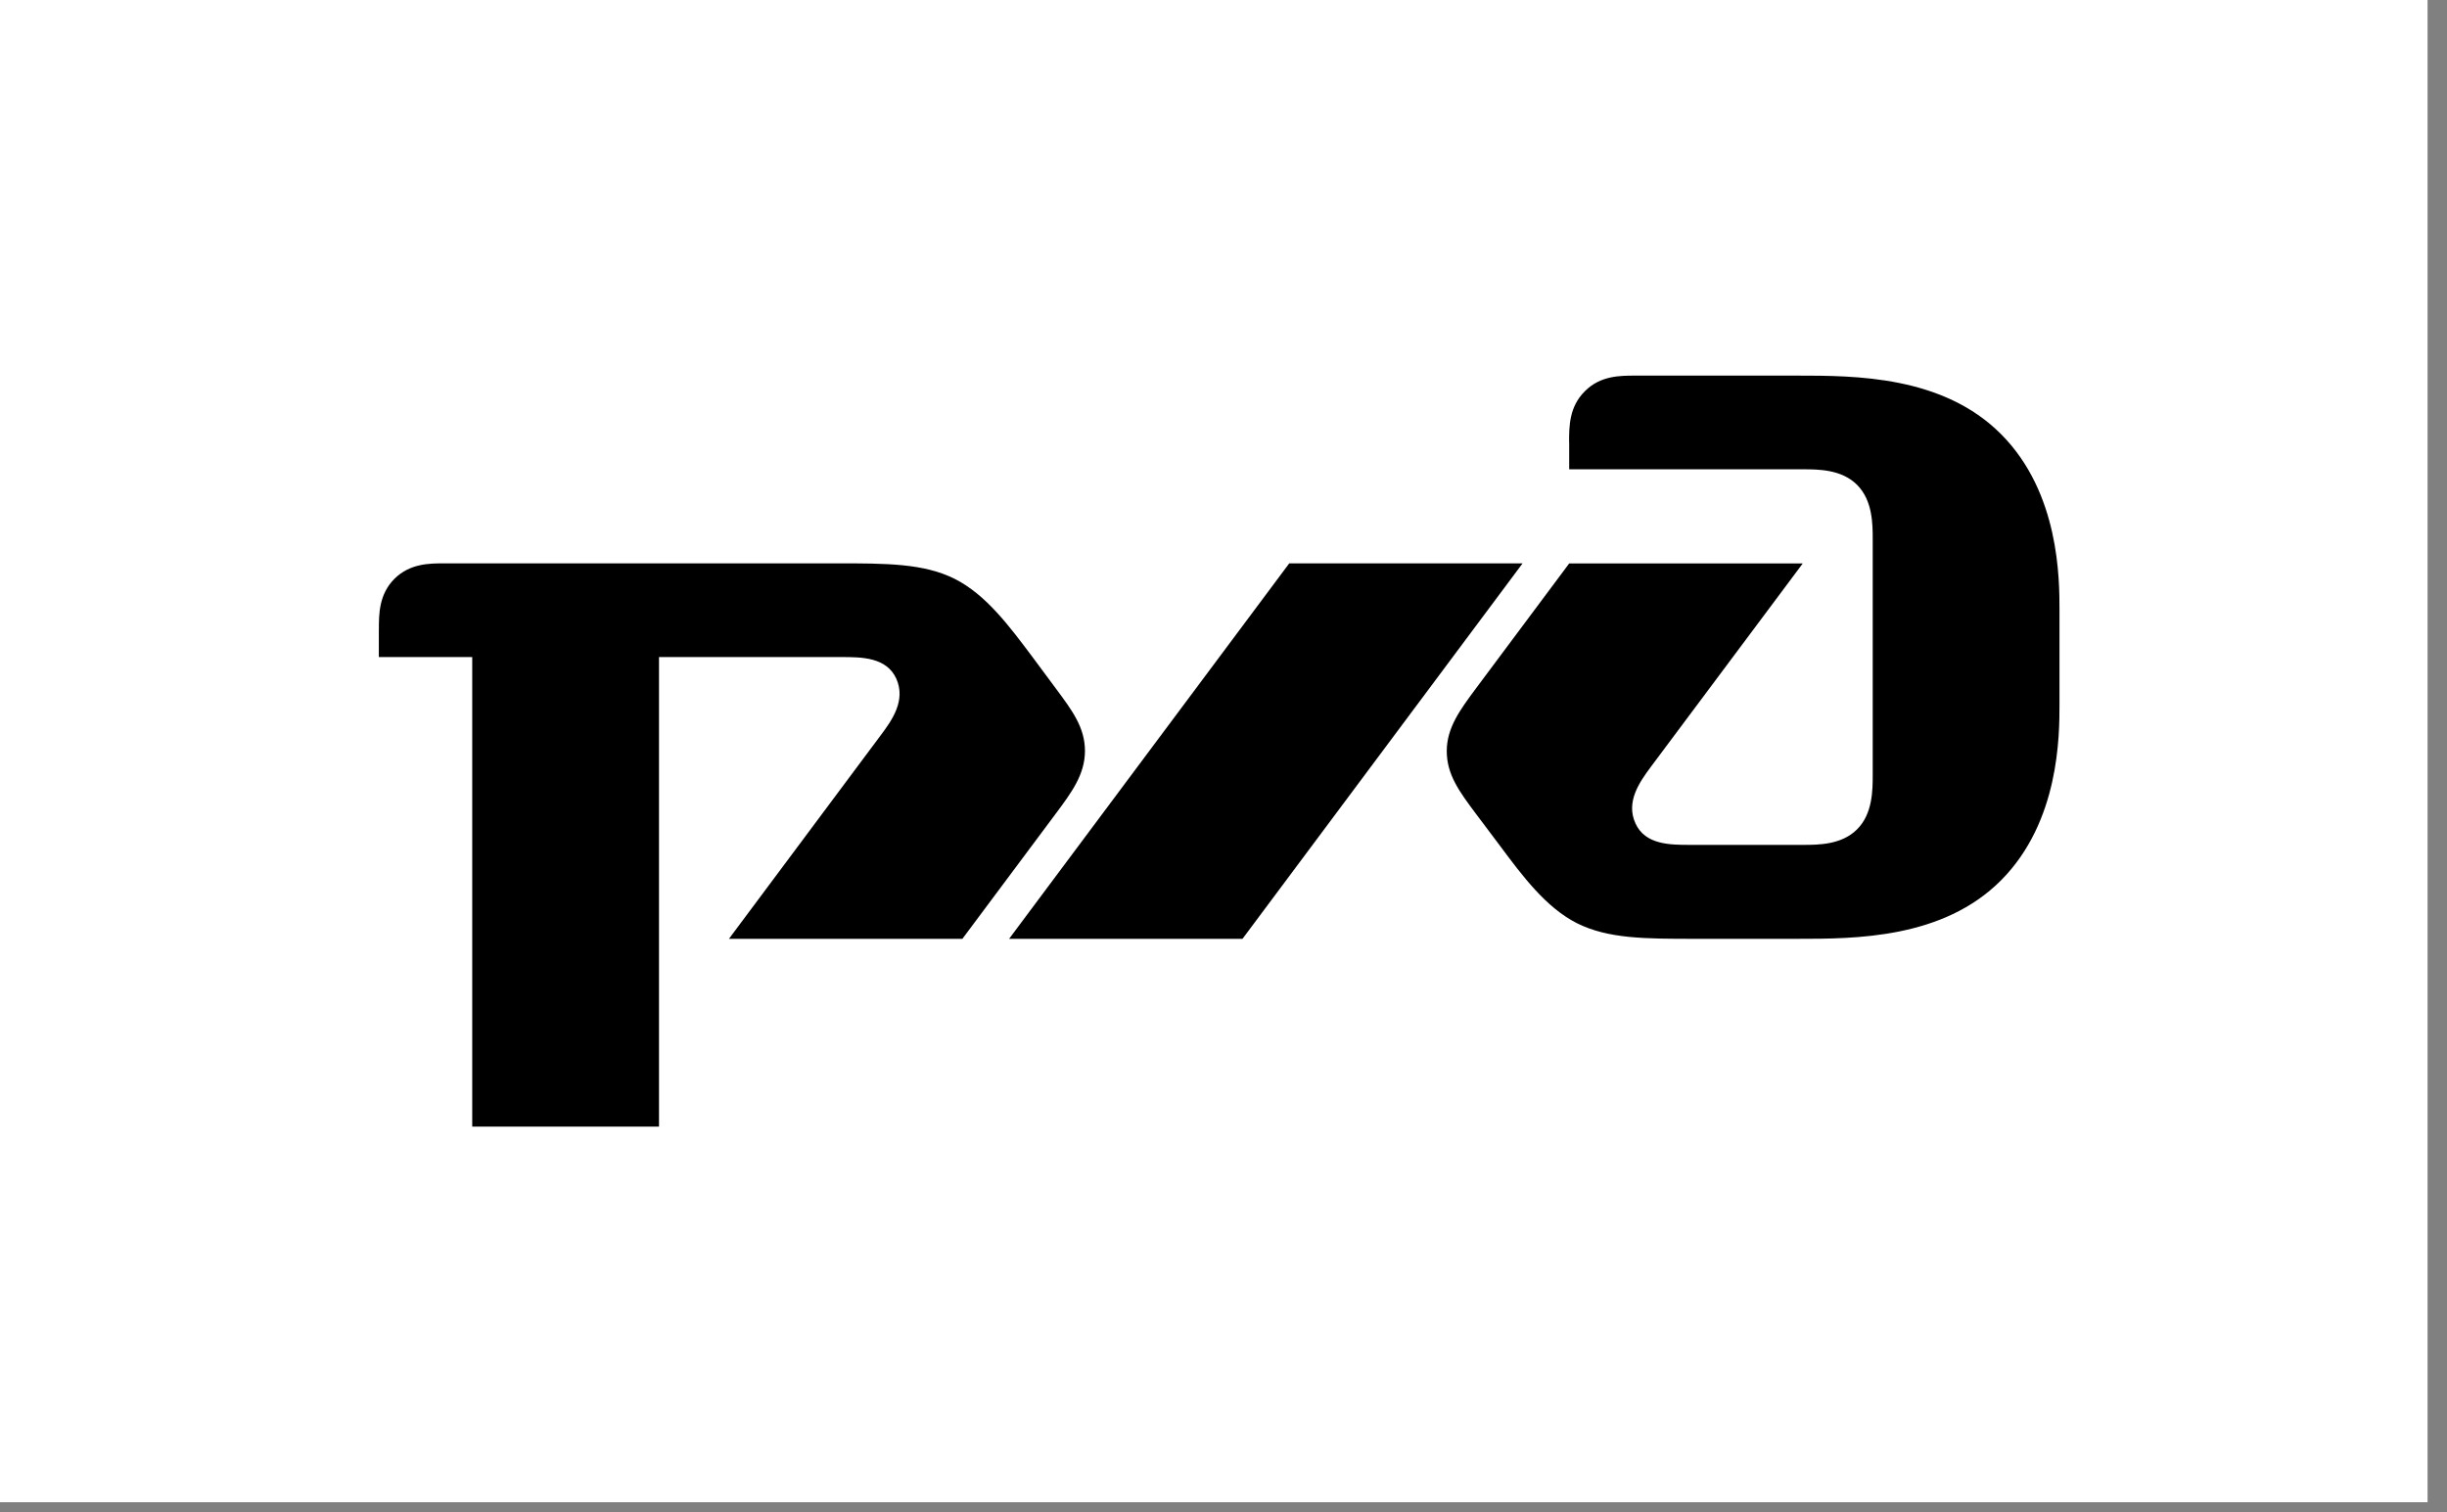 <?xml version="1.0" encoding="UTF-8"?> <svg xmlns="http://www.w3.org/2000/svg" width="55" height="34" viewBox="0 0 55 34" fill="none"><rect x="0" y="0" width="55" height="34" fill="#808080" stroke="none"/><path d="M54.563 0H0V33.77H54.563V0Z" fill="white"></path><path d="M35.27 9.935V10.55H40.52C40.868 10.55 41.395 10.55 41.743 10.902C42.092 11.255 42.092 11.781 42.092 12.136V17.412C42.092 17.76 42.092 18.292 41.743 18.641C41.395 18.993 40.868 18.993 40.52 18.993H37.984C37.546 18.993 36.977 18.993 36.759 18.509C36.539 18.027 36.846 17.587 37.109 17.234L40.52 12.666H35.27L33.173 15.477C32.824 15.949 32.518 16.356 32.518 16.884C32.518 17.412 32.799 17.793 33.173 18.293L33.7 18.994C34.222 19.696 34.747 20.401 35.446 20.755C36.148 21.105 36.977 21.105 38.115 21.105H40.389C41.699 21.105 43.669 21.105 44.979 19.787C46.29 18.467 46.29 16.533 46.29 15.829V13.718C46.29 13.015 46.29 11.08 44.979 9.762C43.668 8.444 41.698 8.444 40.389 8.444H36.758C36.41 8.444 35.971 8.444 35.623 8.794C35.268 9.145 35.268 9.585 35.268 9.937" fill="black"></path><path d="M28.977 12.665H34.222L27.927 21.105H22.681L28.977 12.665Z" fill="black"></path><path d="M8.516 14.154C8.516 13.804 8.516 13.364 8.865 13.012C9.216 12.664 9.652 12.664 10.002 12.664H18.79C19.925 12.664 20.759 12.664 21.457 13.012C22.157 13.364 22.681 14.068 23.207 14.77L23.73 15.475C24.101 15.975 24.386 16.354 24.386 16.882C24.386 17.41 24.082 17.819 23.73 18.291L21.631 21.105H16.384L19.794 16.531C20.058 16.181 20.363 15.741 20.145 15.255C19.924 14.771 19.357 14.771 18.918 14.771H14.812V25.326H10.614V14.771H8.515V14.155" fill="black"></path></svg> 